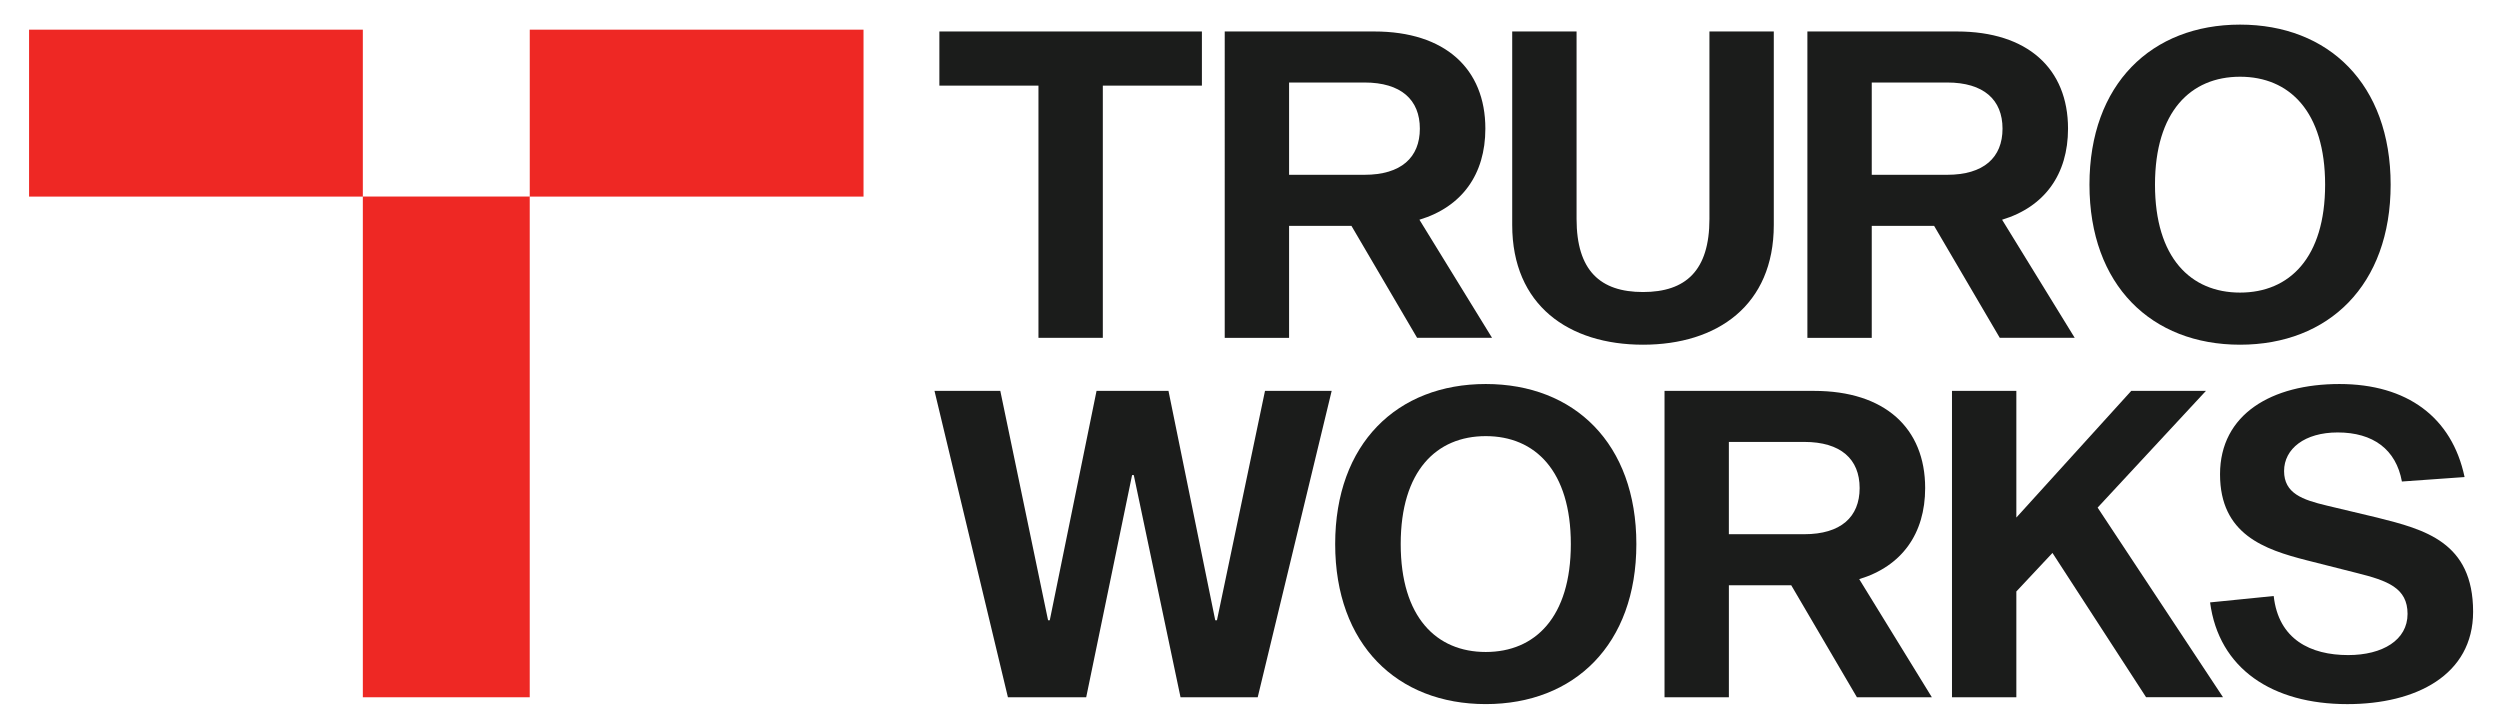 <?xml version="1.0" encoding="UTF-8"?>
<svg id="Layer_1" data-name="Layer 1" xmlns="http://www.w3.org/2000/svg" viewBox="0 0 1155.63 335.86">
  <defs>
    <style>
      .cls-1 {
        fill: #1b1c1b;
      }

      .cls-2 {
        fill: #ee2824;
      }
    </style>
  </defs>
  <path class="cls-2" d="M399.17,13.72v77.15h-154.29s0-77.15,0-77.15h154.29ZM13.43,13.72v77.15s154.29,0,154.29,0V13.72s-154.29,0-154.29,0ZM244.87,90.86h-77.15s0,231.44,0,231.44h77.15s0-231.44,0-231.44Z"/>
  <g>
    <path class="cls-1" d="M509.78,39.58v116.58h-29.75V39.58h-45.8V14.55h121.35v25.03h-45.8Z"/>
    <path class="cls-1" d="M624.7,104.4h-28.82v51.77h-29.75V14.55h69.13c32.71,0,51.35,17.2,51.35,44.92,0,21.14-10.84,36.16-30.48,42.1l33.57,54.59h-34.64l-30.36-51.77ZM630.74,80.8c16.87,0,25.59-7.95,25.59-21.33s-8.72-21.33-25.59-21.33h-34.86v42.65h34.86Z"/>
    <path class="cls-1" d="M819.94,104c0,37.12-26.12,55.34-60.46,55.34s-60.46-18.21-60.46-55.34V14.55h29.75v86.64c0,23.92,10.95,33.8,30.71,33.8s30.71-9.89,30.71-33.8V14.55h29.75v89.45Z"/>
    <path class="cls-1" d="M894.04,104.4h-28.82v51.77h-29.75V14.55h69.13c32.71,0,51.35,17.2,51.35,44.92,0,21.14-10.84,36.16-30.48,42.1l33.57,54.59h-34.64l-30.36-51.77ZM900.08,80.8c16.87,0,25.59-7.95,25.59-21.33s-8.72-21.33-25.59-21.33h-34.86v42.65h34.86Z"/>
    <path class="cls-1" d="M1105.08,85.36c0,46.45-28.65,73.98-69.61,73.98s-69.61-27.53-69.61-73.98,28.65-73.98,69.61-73.98,69.61,27.52,69.61,73.98ZM1074.79,85.36c0-33.79-16.49-49.89-39.32-49.89s-39.32,16.1-39.32,49.89,16.49,49.89,39.32,49.89,39.32-16.1,39.32-49.89Z"/>
  </g>
  <g>
    <path class="cls-1" d="M524.1,219.6h-.79l-21.21,102.7h-36.19l-33.94-141.62h30.42l22.08,106.04h.79l21.62-106.04h33.25l21.62,106.04h.79l22.21-106.04h30.82l-34.19,141.62h-35.68l-21.61-102.7Z"/>
    <path class="cls-1" d="M756.41,251.49c0,46.45-28.65,73.98-69.61,73.98s-69.61-27.53-69.61-73.98,28.65-73.98,69.61-73.98,69.61,27.52,69.61,73.98ZM726.12,251.49c0-33.79-16.49-49.89-39.32-49.89s-39.32,16.1-39.32,49.89,16.49,49.89,39.32,49.89,39.32-16.1,39.32-49.89Z"/>
    <path class="cls-1" d="M828,270.54h-28.82v51.77h-29.75v-141.62h69.13c32.71,0,51.35,17.2,51.35,44.92,0,21.14-10.84,36.16-30.48,42.1l33.57,54.59h-34.64l-30.36-51.77ZM834.03,246.94c16.87,0,25.59-7.95,25.59-21.33s-8.72-21.33-25.59-21.33h-34.86v42.65h34.86Z"/>
    <path class="cls-1" d="M932.06,273.43v48.87h-29.75v-141.62h29.75v58.56l53.12-58.56h34.52l-50.07,53.96,57.96,87.65h-35.56l-43.28-66.7-16.7,17.83Z"/>
    <path class="cls-1" d="M1110.29,222.59c-2.72-14.86-13.31-22.69-29.7-22.69-15.2,0-24.77,7.52-24.77,17.84s8.46,13.27,19.76,15.97l23.29,5.55c21.9,5.5,44.33,11.26,44.33,43.52,0,29.3-26.47,42.7-58.14,42.7-34.65,0-59.39-16.32-63.44-47.02l29.41-2.95c2.21,20.11,17.08,27.3,34.42,27.3,15.97,0,27.45-6.98,27.45-19.02s-9.22-15.38-23.54-18.95l-23.13-5.86c-19.42-4.98-40.01-11.9-40.01-39.74s23.95-41.73,55.19-41.73,52.03,15.33,57.85,43.01l-28.98,2.06Z"/>
  </g>
</svg>